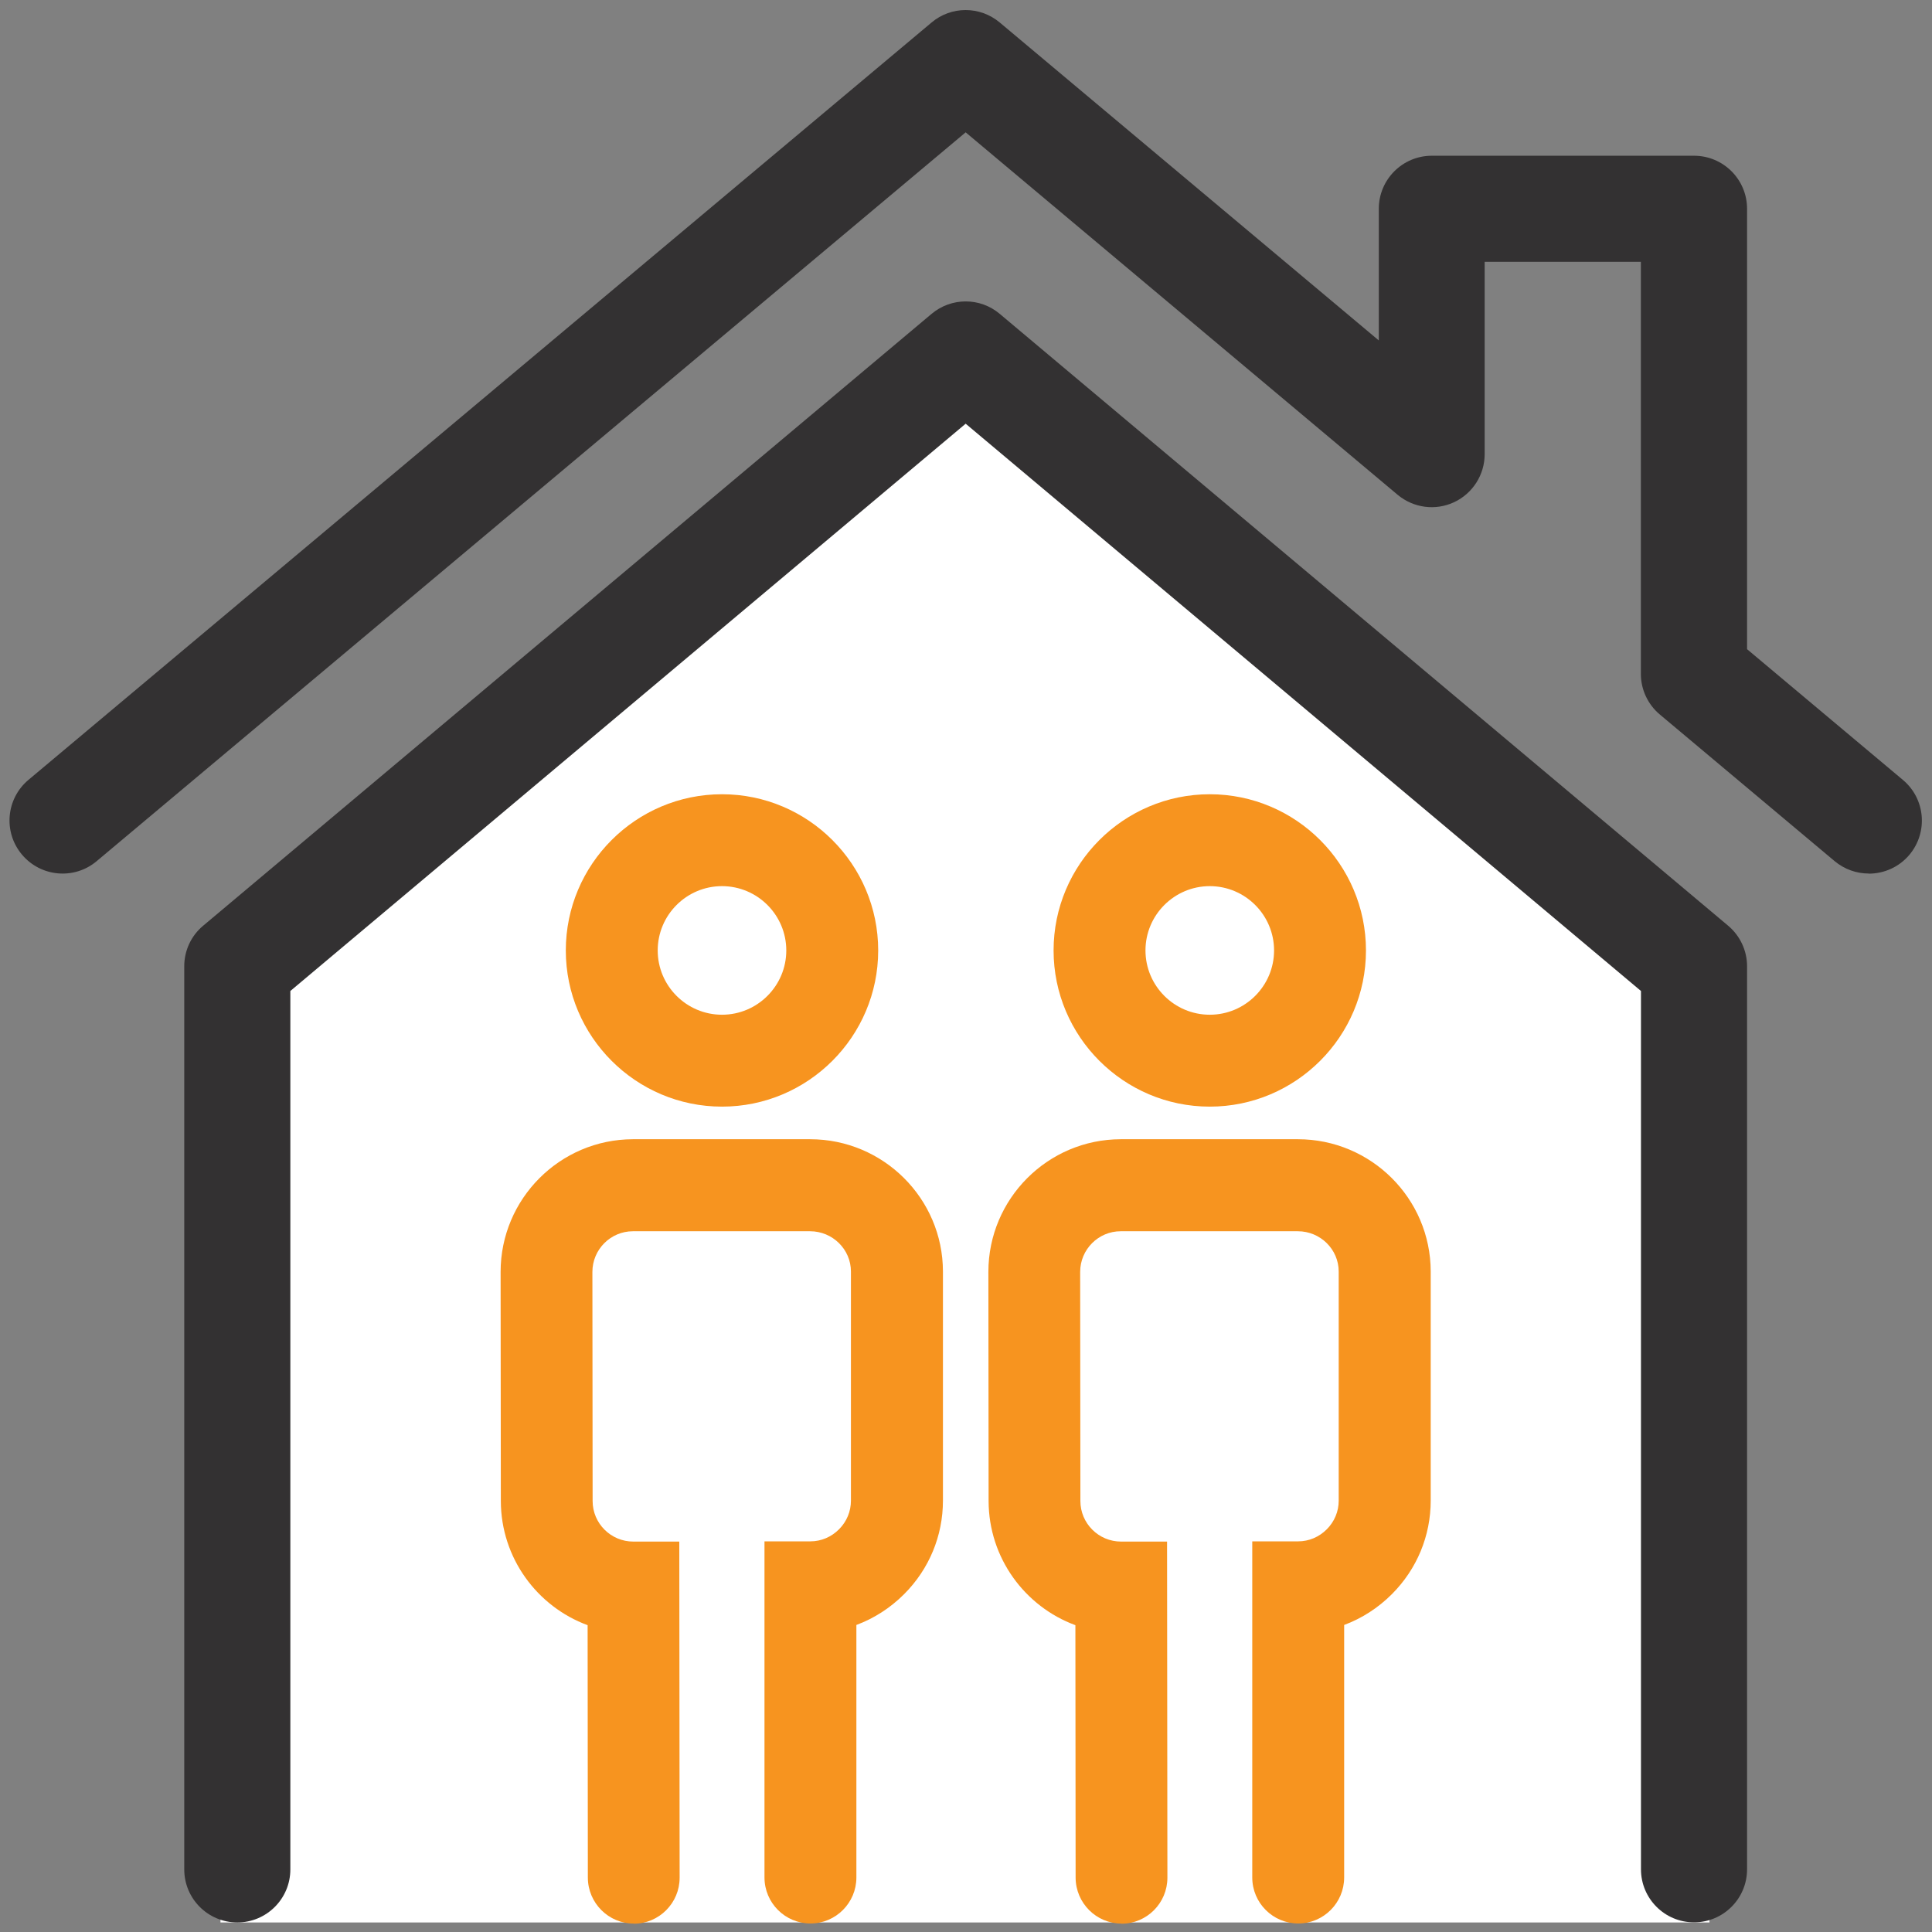 <svg xmlns="http://www.w3.org/2000/svg" viewBox="0 0 170.08 170.08"><rect x="0" y="0" width="170.08" height="170.08" fill="#808080" stroke="none"/><g id="a"><polyline points="112.72 169.24 150.49 169.24 150.49 89.14 84.95 34.09 19.41 89.14 19.41 169.24 57.19 169.24" style="fill:#fff;"></polyline></g><g id="b"><g id="c"><path d="M164.51,76.9c-1.06,0-2.12-.36-3-1.09l-15.39-12.91c-1.06-.89-1.67-2.2-1.67-3.58V23.05h-13.75v16.93c0,1.81-1.05,3.46-2.69,4.23-1.64,.77-3.58,.51-4.97-.65L85.01,11.65,8.51,75.81c-1.97,1.66-4.92,1.4-6.58-.58-1.66-1.98-1.4-4.92,.58-6.58L82.01,1.98c1.73-1.46,4.26-1.46,6,0l33.37,27.99v-11.59c0-2.58,2.09-4.67,4.67-4.67h23.08c2.58,0,4.67,2.09,4.67,4.67V57.15l13.72,11.51c1.98,1.66,2.23,4.6,.58,6.58-.92,1.1-2.25,1.67-3.58,1.67Z" style="fill:#333132;"></path><path d="M149.13,169.23c-2.58,0-4.67-2.09-4.67-4.67V87.24l-59.45-49.94L25.56,87.24v77.33c0,2.58-2.09,4.67-4.67,4.67s-4.67-2.09-4.67-4.67V85.06c0-1.38,.61-2.69,1.67-3.57L82.01,27.63c1.74-1.46,4.27-1.46,6,0l64.12,53.86c1.06,.89,1.67,2.2,1.67,3.57v79.5c0,2.58-2.09,4.67-4.67,4.67Z" style="fill:#333132;"></path></g></g><g id="d"><g><g><path d="M63.56,97.42c-7.58,0-13.75-6.17-13.75-13.75s6.17-13.75,13.75-13.75,13.75,6.17,13.75,13.75-6.17,13.75-13.75,13.75Zm0-19.41c-3.12,0-5.66,2.54-5.66,5.66s2.54,5.66,5.66,5.66,5.66-2.54,5.66-5.66-2.54-5.66-5.66-5.66Z" style="fill:#f7941f;"></path><path d="M55.8,169.34c-2.23,0-4.04-1.81-4.05-4.04l-.02-22.23c-4.45-1.64-7.63-5.92-7.64-10.93l-.02-20.17c0-6.43,5.22-11.67,11.65-11.68h15.6c6.44,0,11.68,5.22,11.69,11.64v20.17c0,3.1-1.21,6.03-3.42,8.24-1.21,1.21-2.64,2.13-4.2,2.71v22.23c0,2.23-1.81,4.05-4.04,4.05s-4.05-1.81-4.05-4.05v-29.59s4.04,0,4.04,0c.95,0,1.84-.38,2.52-1.06s1.05-1.58,1.05-2.52v-20.17c0-1.96-1.62-3.55-3.6-3.55h-15.59c-1.97,0-3.57,1.61-3.57,3.58l.02,20.17c0,1.97,1.61,3.57,3.58,3.57h4.05s.03,29.59,.03,29.59c0,2.23-1.81,4.05-4.04,4.05h0Z" style="fill:#f7941f;"></path></g><g><path d="M106.5,97.42c-7.58,0-13.75-6.17-13.75-13.75s6.17-13.75,13.75-13.75,13.75,6.17,13.75,13.75-6.17,13.75-13.75,13.75Zm0-19.41c-3.12,0-5.66,2.54-5.66,5.66s2.54,5.66,5.66,5.66,5.66-2.54,5.66-5.66-2.54-5.66-5.66-5.66Z" style="fill:#f7941f;"></path><path d="M98.74,169.34c-2.23,0-4.04-1.81-4.05-4.04l-.02-22.23c-4.45-1.64-7.63-5.92-7.64-10.93l-.02-20.17c0-6.43,5.22-11.67,11.65-11.68h15.6c6.44,0,11.68,5.22,11.69,11.64v20.17c0,3.1-1.21,6.03-3.42,8.24-1.21,1.21-2.64,2.13-4.2,2.71v22.23c0,2.23-1.81,4.05-4.04,4.05s-4.05-1.81-4.05-4.05v-29.59s4.04,0,4.04,0c.95,0,1.84-.38,2.52-1.06s1.05-1.58,1.05-2.52v-20.17c0-1.96-1.62-3.55-3.6-3.55h-15.59c-1.97,0-3.57,1.61-3.57,3.58l.02,20.17c0,1.97,1.61,3.57,3.58,3.57h4.05s.03,29.59,.03,29.59c0,2.23-1.81,4.05-4.04,4.05h0Z" style="fill:#f7941f;"></path></g></g></g></svg>